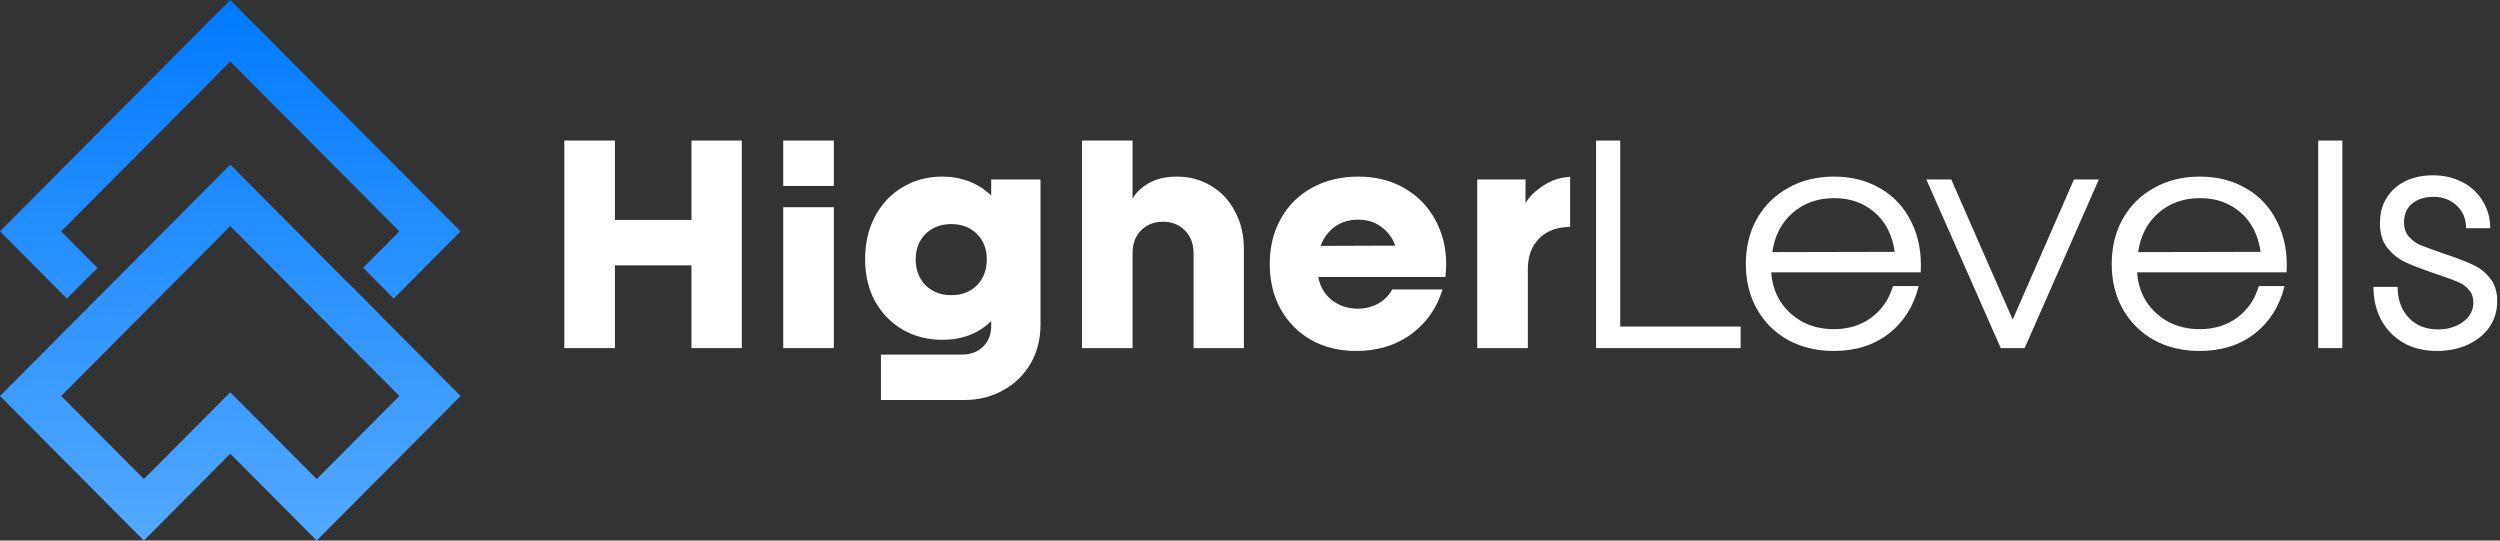 <svg width="148" height="32" viewBox="0 0 148 32" fill="none" xmlns="http://www.w3.org/2000/svg">
<rect x="0" y="0" width="148" height="32" fill="#333333" stroke="none"/>
<path fill-rule="evenodd" clip-rule="evenodd" d="M5.77 15.859L3.621 13.697L13.631 3.639L23.643 13.697L21.498 15.853L23.309 17.673L27.264 13.697L13.631 0L0 13.697L3.96 17.677L5.77 15.859ZM22.421 18.564L20.611 16.744L20.604 16.752L13.631 9.745L6.659 16.752L4.849 18.569H4.85L0 23.442L8.516 32L13.631 26.86L18.748 32L27.264 23.442L22.415 18.57L22.421 18.564ZM23.643 23.442L18.748 28.361L13.631 23.221L8.516 28.361L3.621 23.442L13.631 13.383L23.643 23.442Z" fill="url(#paint0_linear_1801_90)"/>
<path d="M33.408 8.32H36.403V13.02H40.935V8.32H43.914V20.608H40.935V15.708H36.403V20.608H33.408V8.32Z" fill="white"/>
<path d="M46.368 12.267H49.363V20.608H46.368V12.267ZM46.368 8.32H49.363V11.008H46.368V8.32Z" fill="white"/>
<path d="M52.151 20.992H56.943C57.455 20.992 57.87 20.838 58.187 20.531C58.515 20.214 58.679 19.804 58.679 19.302V19.01C57.921 19.748 56.958 20.116 55.791 20.116C54.921 20.116 54.137 19.917 53.441 19.517C52.745 19.108 52.197 18.544 51.797 17.828C51.408 17.101 51.214 16.276 51.214 15.355C51.214 14.402 51.408 13.558 51.797 12.82C52.197 12.073 52.74 11.494 53.426 11.085C54.122 10.665 54.905 10.455 55.776 10.455C56.359 10.455 56.897 10.552 57.389 10.747C57.88 10.941 58.31 11.218 58.679 11.576V10.624H61.597V19.225C61.597 20.086 61.403 20.849 61.014 21.514C60.624 22.19 60.087 22.717 59.401 23.096C58.715 23.485 57.941 23.68 57.081 23.68H52.151V20.992ZM54.209 15.355C54.209 15.979 54.404 16.491 54.793 16.891C55.192 17.28 55.699 17.474 56.313 17.474C56.938 17.474 57.445 17.28 57.834 16.891C58.223 16.491 58.418 15.979 58.418 15.355C58.418 14.74 58.223 14.239 57.834 13.849C57.445 13.46 56.938 13.266 56.313 13.266C55.699 13.266 55.192 13.46 54.793 13.849C54.404 14.239 54.209 14.74 54.209 15.355Z" fill="white"/>
<path d="M64.053 8.32H67.048V11.761C67.243 11.402 67.566 11.095 68.016 10.839C68.467 10.583 69.02 10.455 69.675 10.455C70.422 10.455 71.098 10.639 71.703 11.008C72.307 11.366 72.778 11.873 73.116 12.528C73.464 13.174 73.638 13.911 73.638 14.74V20.608H70.658V14.986C70.658 14.433 70.489 13.988 70.151 13.65C69.823 13.302 69.388 13.127 68.846 13.127C68.313 13.127 67.878 13.302 67.54 13.65C67.212 13.988 67.048 14.433 67.048 14.986V20.608H64.053V8.32Z" fill="white"/>
<path d="M80.284 20.777C79.29 20.777 78.405 20.562 77.626 20.132C76.858 19.691 76.254 19.082 75.814 18.304C75.384 17.526 75.169 16.635 75.169 15.631C75.169 14.617 75.389 13.721 75.829 12.943C76.27 12.155 76.884 11.545 77.672 11.115C78.471 10.675 79.382 10.455 80.406 10.455C81.43 10.455 82.337 10.68 83.125 11.131C83.914 11.581 84.523 12.201 84.953 12.989C85.393 13.778 85.614 14.664 85.614 15.646C85.614 15.882 85.598 16.133 85.567 16.399H78.041C78.144 16.962 78.41 17.418 78.84 17.766C79.28 18.104 79.792 18.273 80.376 18.273C80.816 18.273 81.216 18.176 81.574 17.981C81.942 17.776 82.224 17.495 82.419 17.137H85.398C85.05 18.263 84.421 19.154 83.509 19.809C82.608 20.454 81.533 20.777 80.284 20.777ZM82.603 14.541C82.429 14.07 82.147 13.696 81.758 13.419C81.379 13.143 80.929 13.005 80.406 13.005C79.874 13.005 79.413 13.143 79.024 13.419C78.645 13.696 78.364 14.075 78.179 14.556L82.603 14.541Z" fill="white"/>
<path d="M87.453 10.624H90.31V12.022C90.535 11.643 90.884 11.3 91.355 10.992C91.826 10.675 92.358 10.501 92.952 10.47V13.435C92.184 13.435 91.575 13.66 91.124 14.111C90.674 14.561 90.448 15.17 90.448 15.938V20.608H87.453V10.624Z" fill="white"/>
<path d="M94.488 8.32H95.917V19.333H103.044V20.608H94.488V8.32Z" fill="white"/>
<path d="M108.561 20.777C107.547 20.777 106.646 20.562 105.857 20.132C105.069 19.691 104.455 19.082 104.014 18.304C103.574 17.526 103.354 16.635 103.354 15.631C103.354 14.617 103.574 13.721 104.014 12.943C104.465 12.155 105.084 11.545 105.873 11.115C106.661 10.675 107.562 10.455 108.576 10.455C109.61 10.455 110.527 10.69 111.326 11.161C112.124 11.622 112.734 12.283 113.153 13.143C113.584 14.003 113.768 14.996 113.706 16.123H104.859C104.9 16.788 105.089 17.377 105.427 17.889C105.765 18.391 106.206 18.785 106.748 19.072C107.291 19.348 107.895 19.486 108.561 19.486C109.421 19.486 110.158 19.261 110.773 18.811C111.397 18.35 111.827 17.725 112.063 16.937H113.584C113.297 18.114 112.708 19.051 111.817 19.748C110.937 20.434 109.851 20.777 108.561 20.777ZM112.17 14.909C112.017 13.885 111.612 13.102 110.957 12.559C110.312 12.006 109.523 11.73 108.592 11.73C107.609 11.73 106.784 12.022 106.119 12.605C105.453 13.189 105.054 13.962 104.921 14.925L112.17 14.909Z" fill="white"/>
<path d="M114.038 10.624H115.513L119.153 18.918L122.778 10.624H124.252L119.859 20.608H118.446L114.038 10.624Z" fill="white"/>
<path d="M130.221 20.777C129.207 20.777 128.306 20.562 127.517 20.132C126.729 19.691 126.115 19.082 125.674 18.304C125.234 17.526 125.014 16.635 125.014 15.631C125.014 14.617 125.234 13.721 125.674 12.943C126.125 12.155 126.744 11.545 127.533 11.115C128.321 10.675 129.222 10.455 130.236 10.455C131.27 10.455 132.187 10.69 132.986 11.161C133.784 11.622 134.394 12.283 134.813 13.143C135.244 14.003 135.428 14.996 135.366 16.123H126.519C126.56 16.788 126.749 17.377 127.087 17.889C127.425 18.391 127.866 18.785 128.408 19.072C128.951 19.348 129.555 19.486 130.221 19.486C131.081 19.486 131.818 19.261 132.433 18.811C133.057 18.35 133.487 17.725 133.723 16.937H135.244C134.957 18.114 134.368 19.051 133.477 19.748C132.596 20.434 131.511 20.777 130.221 20.777ZM133.83 14.909C133.677 13.885 133.272 13.102 132.617 12.559C131.972 12.006 131.183 11.73 130.252 11.73C129.269 11.73 128.444 12.022 127.779 12.605C127.113 13.189 126.714 13.962 126.58 14.925L133.83 14.909Z" fill="white"/>
<path d="M137.238 8.32H138.667V20.608H137.238V8.32Z" fill="white"/>
<path d="M144.257 20.777C143.519 20.777 142.864 20.618 142.291 20.301C141.727 19.973 141.287 19.522 140.97 18.949C140.662 18.375 140.509 17.72 140.509 16.983H141.937C141.937 17.73 142.157 18.34 142.598 18.811C143.038 19.271 143.617 19.502 144.333 19.502C144.907 19.502 145.398 19.353 145.808 19.056C146.218 18.759 146.422 18.375 146.422 17.904C146.422 17.608 146.34 17.367 146.177 17.183C146.023 16.988 145.823 16.834 145.578 16.722C145.332 16.609 144.994 16.481 144.564 16.338L144.026 16.153C143.279 15.897 142.715 15.677 142.337 15.493C141.958 15.309 141.62 15.032 141.323 14.664C141.036 14.295 140.893 13.809 140.893 13.204C140.893 12.641 141.021 12.15 141.277 11.73C141.543 11.3 141.912 10.967 142.383 10.731C142.864 10.496 143.412 10.378 144.026 10.378C144.671 10.378 145.25 10.511 145.762 10.777C146.284 11.044 146.689 11.417 146.975 11.899C147.272 12.37 147.421 12.907 147.421 13.511H145.992C145.992 12.959 145.808 12.513 145.439 12.175C145.081 11.827 144.625 11.653 144.072 11.653C143.55 11.653 143.125 11.786 142.797 12.052C142.48 12.319 142.321 12.687 142.321 13.158C142.321 13.517 142.419 13.803 142.613 14.018C142.808 14.233 143.033 14.397 143.289 14.51C143.545 14.612 143.98 14.771 144.595 14.986L144.948 15.109C145.583 15.324 146.09 15.524 146.468 15.708C146.847 15.892 147.17 16.159 147.436 16.507C147.702 16.845 147.835 17.285 147.835 17.828C147.835 18.401 147.682 18.913 147.375 19.364C147.067 19.804 146.637 20.152 146.084 20.408C145.542 20.654 144.932 20.777 144.257 20.777Z" fill="white"/>
<defs>
<linearGradient id="paint0_linear_1801_90" x1="13.631" y1="0" x2="13.631" y2="39.585" gradientUnits="userSpaceOnUse">
<stop stop-color="#017AFF"/>
<stop offset="1" stop-color="#66B4FF"/>
</linearGradient>
</defs>
</svg>
